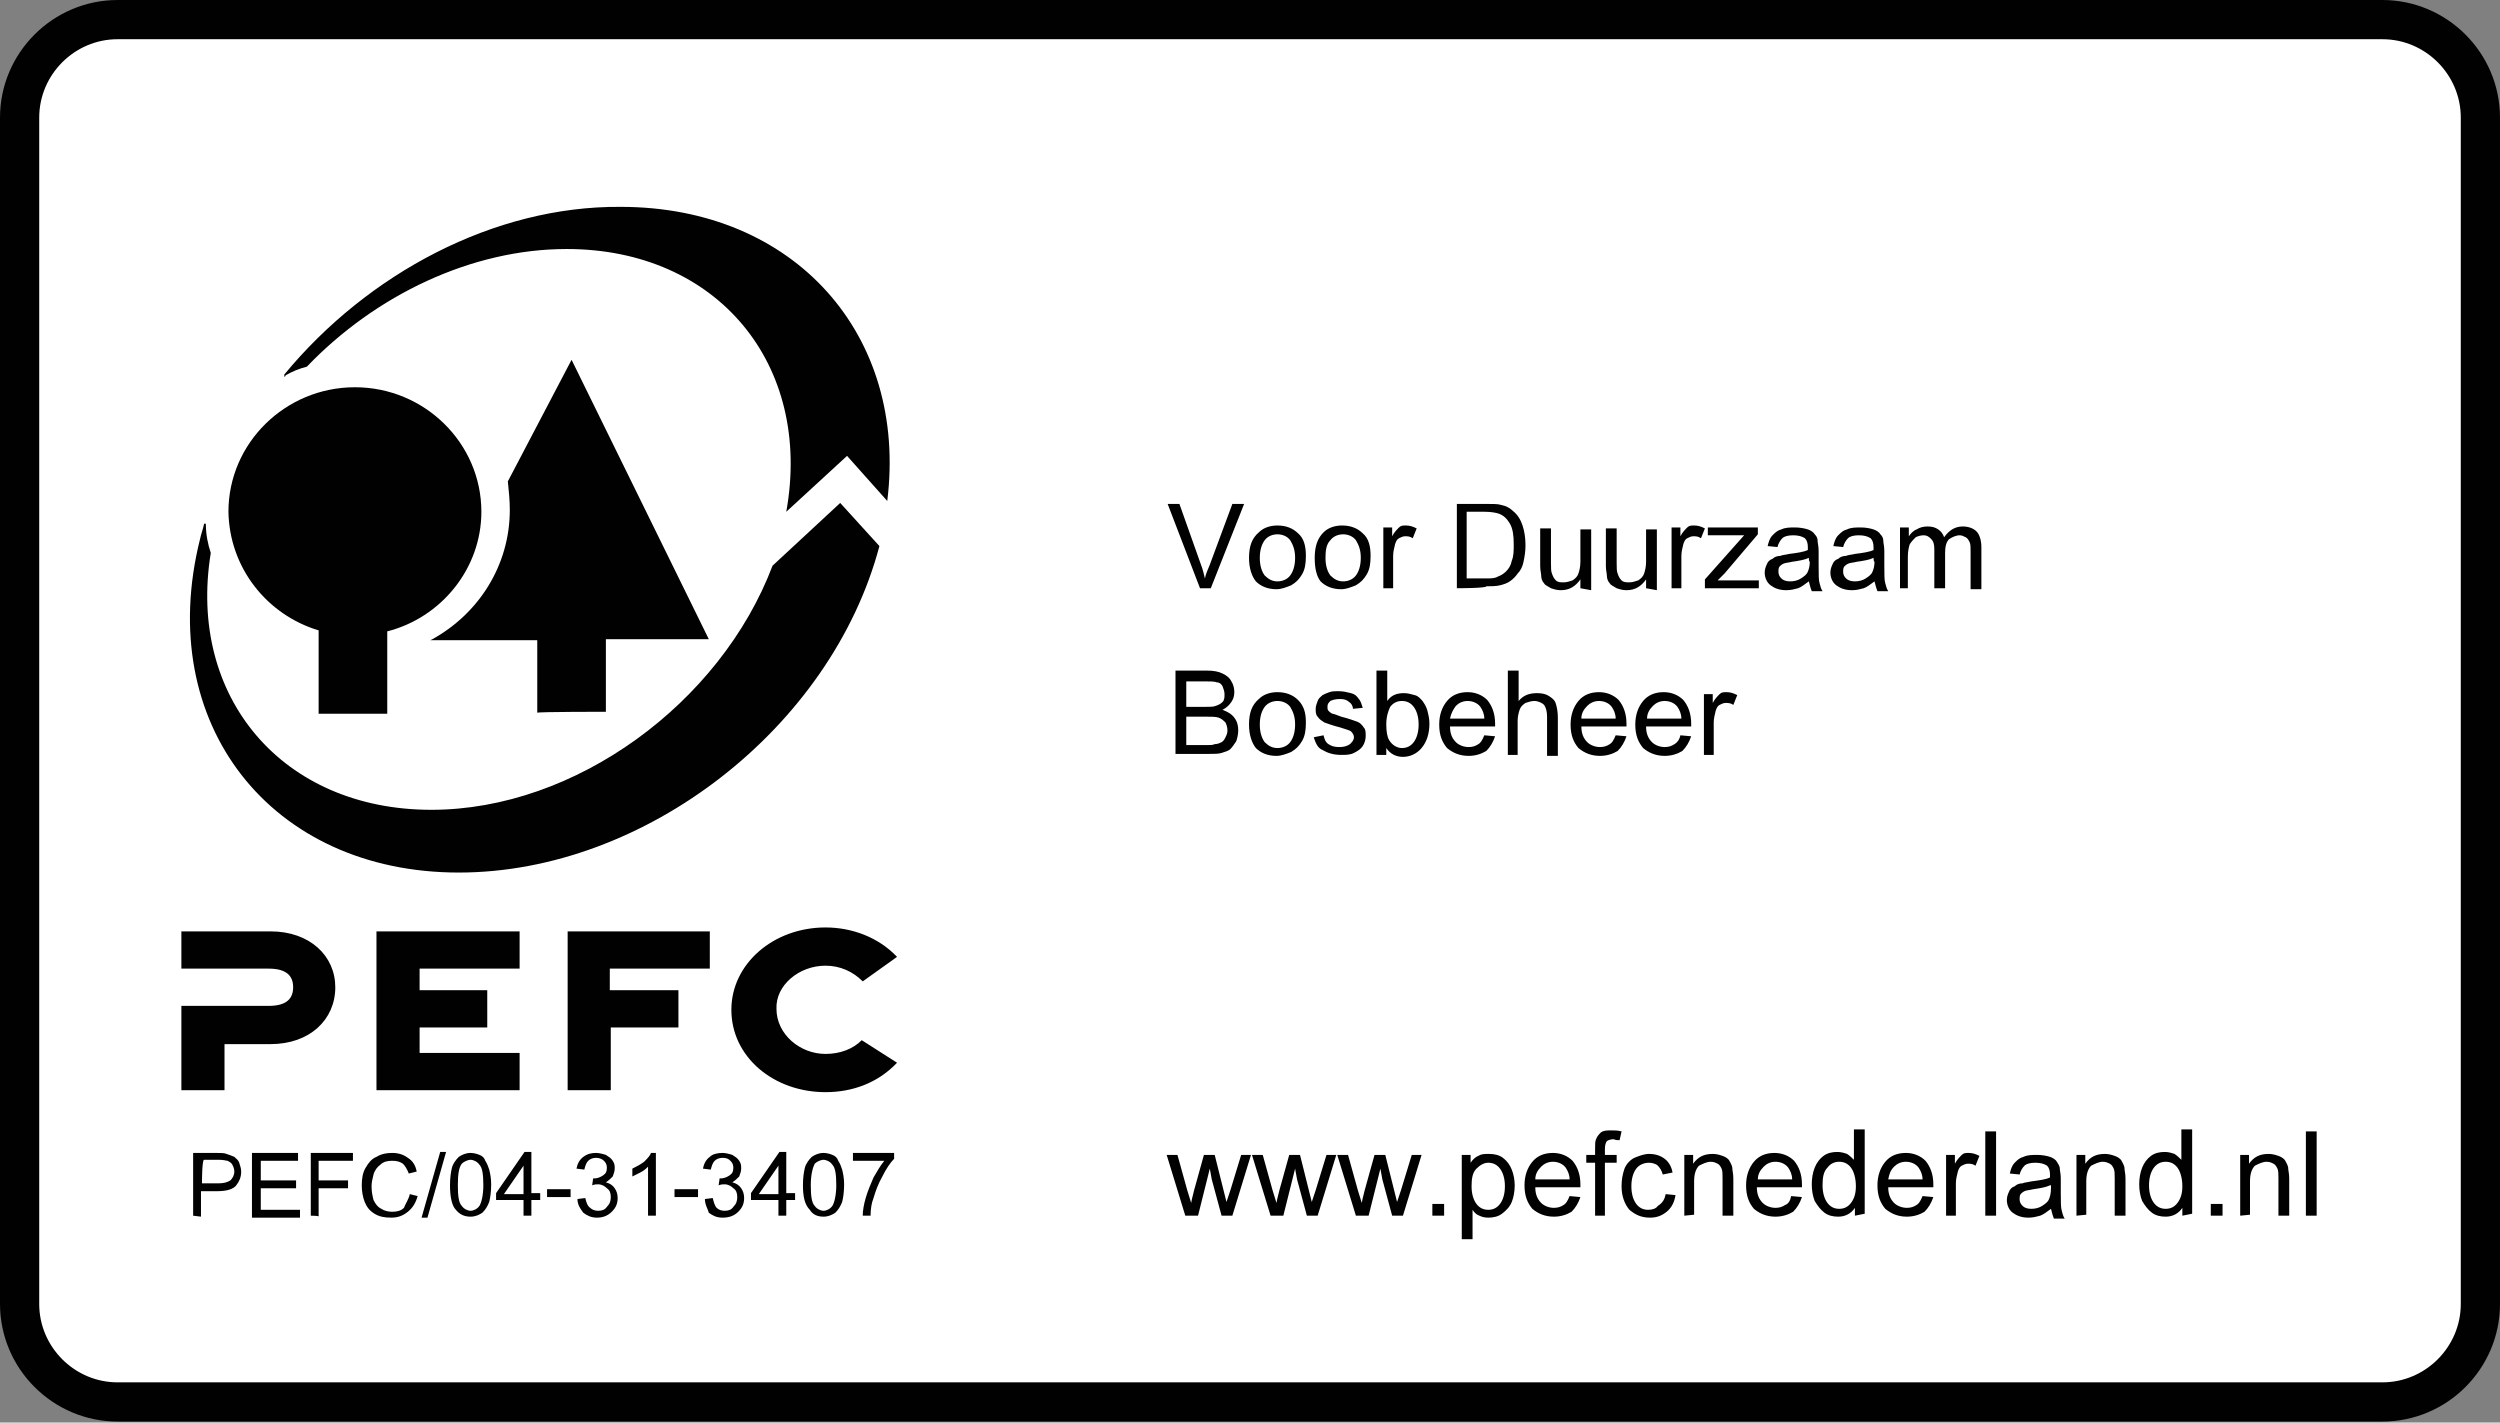 <?xml version="1.0" encoding="utf-8"?>
<!-- Generator: Adobe Illustrator 26.2.1, SVG Export Plug-In . SVG Version: 6.00 Build 0)  -->
<svg version="1.1" id="Ebene_1" xmlns="http://www.w3.org/2000/svg" xmlns:xlink="http://www.w3.org/1999/xlink" x="0px" y="0px"
	 width="255px" height="145.1px" viewBox="0 0 255 145.1" style="enable-background:new 0 0 255 145.1;" xml:space="preserve">
<rect x="0" y="0" width="255" height="145.1" fill="#808080" stroke="none"/>
<style type="text/css">
	.st0{fill:#FFFFFF;}
	
		.st1{clip-path:url(#SVGID_00000024695353514771210010000011687998451536740774_);fill:none;stroke:#010101;stroke-width:4;stroke-linecap:square;stroke-miterlimit:10;}
	.st2{fill:#010101;}
</style>
<path class="st0" d="M2,11v123c0,5,4,9,9,9h233c5,0,9-4,9-9V11c0-5-4-9-9-9H11C6,2,2,6.1,2,11z"/>
<g>
	<defs>
		<rect id="SVGID_1_" y="0" width="255" height="145.1"/>
	</defs>
	<clipPath id="SVGID_00000070113551253832957690000006250663090044533183_">
		<use xlink:href="#SVGID_1_"  style="overflow:visible;"/>
	</clipPath>
	
		<path style="clip-path:url(#SVGID_00000070113551253832957690000006250663090044533183_);fill:none;stroke:#010101;stroke-width:4;stroke-linecap:square;stroke-miterlimit:10;" d="
		M2,12v121c0,5.5,4.5,10,10,10h231c5.5,0,10-4.5,10-10V12c0-5.5-4.5-10-10-10H12C6.5,2,2,6.5,2,12C2,12,2,12,2,12z"/>
</g>
<path class="st2" d="M19.7,124v-6.4h2.4c0.4,0,0.8,0,1,0.1c0.3,0.1,0.6,0.2,0.8,0.3c0.2,0.2,0.4,0.3,0.5,0.6
	c0.1,0.3,0.2,0.6,0.2,0.9c0,0.6-0.2,1-0.5,1.4c-0.3,0.4-1,0.6-1.9,0.6h-1.7v2.6L19.7,124C19.7,124,19.7,124,19.7,124z M20.6,120.7
	h1.7c0.5,0,0.9-0.1,1.2-0.3c0.2-0.2,0.4-0.5,0.4-0.9c0-0.3-0.1-0.5-0.2-0.7c-0.1-0.2-0.3-0.3-0.5-0.4c-0.1,0-0.4-0.1-0.8-0.1h-1.6
	C20.6,118.4,20.6,120.7,20.6,120.7z M25.7,124v-6.4h4.7v0.8h-3.8v2h3.6v0.8h-3.6v2.2h4v0.8H25.7z M31.7,124v-6.4h4.3v0.8h-3.5v2h3
	v0.8h-3v2.9C32.6,124,31.7,124,31.7,124z M41.8,121.8l0.8,0.2c-0.2,0.7-0.5,1.2-1,1.6c-0.5,0.4-1,0.6-1.7,0.6
	c-0.7,0-1.2-0.1-1.7-0.4s-0.8-0.7-1-1.2c-0.2-0.5-0.3-1.1-0.3-1.7c0-0.7,0.1-1.3,0.4-1.8s0.6-0.9,1.1-1.1c0.5-0.3,1-0.4,1.6-0.4
	c0.7,0,1.2,0.2,1.6,0.5c0.5,0.3,0.8,0.8,0.9,1.4l-0.8,0.2c-0.2-0.5-0.4-0.8-0.6-1c-0.3-0.2-0.6-0.3-1.1-0.3c-0.5,0-0.9,0.1-1.2,0.4
	c-0.3,0.2-0.6,0.6-0.7,1c-0.1,0.4-0.2,0.8-0.2,1.2c0,0.6,0.1,1,0.2,1.4c0.2,0.4,0.4,0.7,0.8,0.9c0.3,0.2,0.7,0.3,1.1,0.3
	c0.5,0,0.9-0.1,1.2-0.4C41.4,122.7,41.7,122.3,41.8,121.8z M43,124.2l1.9-6.7h0.6l-1.9,6.7C43.6,124.2,43,124.2,43,124.2z
	 M45.9,120.9c0-0.8,0.1-1.4,0.2-1.8s0.4-0.8,0.7-1.1c0.3-0.2,0.7-0.4,1.2-0.4c0.3,0,0.7,0.1,0.9,0.2c0.3,0.1,0.5,0.3,0.6,0.6
	c0.2,0.3,0.3,0.6,0.4,0.9c0.1,0.4,0.2,0.9,0.2,1.5c0,0.8-0.1,1.4-0.2,1.8c-0.2,0.5-0.4,0.8-0.7,1.1c-0.3,0.2-0.7,0.4-1.2,0.4
	c-0.6,0-1.1-0.2-1.5-0.7C46.1,123,45.9,122.1,45.9,120.9z M46.7,120.9c0,1.1,0.1,1.8,0.4,2.1c0.2,0.3,0.6,0.5,0.9,0.5
	s0.7-0.2,0.9-0.5s0.4-1.1,0.4-2.1c0-1.1-0.1-1.8-0.4-2.1c-0.2-0.3-0.6-0.5-0.9-0.5s-0.7,0.2-0.9,0.4
	C46.8,119.1,46.7,119.8,46.7,120.9z M53.4,124v-1.6h-2.8v-0.7l2.9-4.2h0.7v4.2h0.9v0.7h-0.9v1.6H53.4z M53.4,121.8v-2.9l-2,2.9H53.4
	z M55.8,122.1v-0.8h2.4v0.8C58.2,122.1,55.8,122.1,55.8,122.1z M58.9,122.3l0.8-0.1c0.1,0.4,0.2,0.8,0.5,1c0.2,0.2,0.5,0.3,0.8,0.3
	c0.4,0,0.7-0.1,0.9-0.4c0.3-0.3,0.4-0.6,0.4-1c0-0.4-0.1-0.7-0.4-0.9c-0.2-0.2-0.5-0.4-0.9-0.4c-0.2,0-0.3,0-0.6,0.1l0.1-0.7
	c0,0,0.1,0,0.1,0c0.3,0,0.6-0.1,0.9-0.3s0.4-0.4,0.4-0.8c0-0.3-0.1-0.5-0.3-0.7s-0.5-0.3-0.8-0.3c-0.3,0-0.6,0.1-0.8,0.3
	c-0.2,0.2-0.3,0.5-0.4,0.9l-0.8-0.1c0.1-0.5,0.3-0.9,0.7-1.2s0.8-0.4,1.3-0.4c0.3,0,0.7,0.1,1,0.2c0.3,0.2,0.5,0.3,0.7,0.6
	s0.2,0.5,0.2,0.8c0,0.3-0.1,0.5-0.2,0.8c-0.2,0.2-0.4,0.4-0.7,0.6c0.4,0.1,0.7,0.3,0.9,0.6c0.2,0.3,0.3,0.6,0.3,1
	c0,0.6-0.2,1-0.6,1.4c-0.4,0.4-0.9,0.6-1.5,0.6c-0.6,0-1-0.2-1.4-0.5C59.2,123.3,58.9,122.9,58.9,122.3L58.9,122.3z M66.9,124h-0.8
	V119c-0.2,0.2-0.4,0.4-0.8,0.6s-0.6,0.3-0.8,0.4v-0.8c0.4-0.2,0.8-0.4,1.2-0.7c0.3-0.3,0.6-0.6,0.7-0.9h0.5
	C66.9,117.6,66.9,124,66.9,124z M68.8,122.1v-0.8h2.4v0.8H68.8z M71.9,122.3l0.8-0.1c0.1,0.4,0.2,0.8,0.4,1c0.2,0.2,0.5,0.3,0.8,0.3
	c0.4,0,0.7-0.1,0.9-0.4c0.3-0.3,0.4-0.6,0.4-1c0-0.4-0.1-0.7-0.4-0.9c-0.2-0.2-0.5-0.4-0.9-0.4c-0.2,0-0.3,0-0.6,0.1l0.1-0.7
	c0.1,0,0.1,0,0.1,0c0.3,0,0.6-0.1,0.9-0.3c0.3-0.2,0.4-0.4,0.4-0.8c0-0.3-0.1-0.5-0.3-0.7c-0.2-0.2-0.4-0.3-0.8-0.3
	c-0.3,0-0.6,0.1-0.8,0.3c-0.2,0.2-0.3,0.5-0.4,0.9l-0.8-0.1c0.1-0.5,0.3-0.9,0.7-1.2c0.3-0.3,0.8-0.4,1.3-0.4c0.3,0,0.7,0.1,1,0.2
	c0.3,0.2,0.5,0.3,0.7,0.6s0.2,0.5,0.2,0.8c0,0.3-0.1,0.5-0.2,0.8c-0.2,0.2-0.4,0.4-0.7,0.6c0.4,0.1,0.7,0.3,0.9,0.6
	c0.2,0.3,0.3,0.6,0.3,1c0,0.6-0.2,1-0.6,1.4c-0.4,0.4-0.9,0.6-1.6,0.6c-0.6,0-1-0.2-1.4-0.5C72.2,123.3,71.9,122.9,71.9,122.3
	L71.9,122.3z M79.4,124v-1.6h-2.8v-0.7l2.9-4.2h0.7v4.2h0.9v0.7h-0.9v1.6H79.4z M79.4,121.8v-2.9l-2,2.9H79.4z M81.9,120.9
	c0-0.8,0.1-1.4,0.2-1.8s0.4-0.8,0.7-1.1c0.3-0.2,0.7-0.4,1.2-0.4c0.3,0,0.7,0.1,0.9,0.2c0.3,0.1,0.5,0.3,0.6,0.6
	c0.2,0.3,0.3,0.6,0.4,0.9c0.1,0.4,0.2,0.9,0.2,1.5c0,0.8-0.1,1.4-0.2,1.8c-0.2,0.5-0.4,0.8-0.7,1.1c-0.3,0.2-0.7,0.4-1.2,0.4
	c-0.6,0-1.1-0.2-1.4-0.7C82.1,122.9,81.9,122.1,81.9,120.9z M82.7,120.9c0,1.1,0.1,1.8,0.4,2.1c0.2,0.3,0.6,0.5,0.9,0.5
	s0.7-0.2,0.9-0.5s0.4-1.1,0.4-2.1c0-1.1-0.1-1.8-0.4-2.1c-0.2-0.3-0.6-0.5-0.9-0.5s-0.7,0.2-0.9,0.4
	C82.9,119.1,82.7,119.8,82.7,120.9z M87,118.4v-0.8h4.2v0.6c-0.4,0.4-0.8,1-1.2,1.8c-0.4,0.7-0.7,1.5-0.9,2.2
	c-0.2,0.5-0.3,1.1-0.3,1.8h-0.8c0-0.5,0.1-1.1,0.3-1.8c0.2-0.7,0.5-1.4,0.8-2.1c0.4-0.7,0.7-1.2,1.1-1.7L87,118.4
	C87,118.4,87,118.4,87,118.4z M120.9,124l-1.9-6.2h1.1l1,3.6l0.4,1.3c0-0.1,0.1-0.5,0.3-1.3l1-3.6h1.1l0.9,3.6l0.3,1.2l0.4-1.2
	l1.1-3.6h1l-1.9,6.2h-1.1l-1-3.7l-0.2-1.1l-1.2,4.8L120.9,124L120.9,124z M129.6,124l-1.9-6.2h1.1l1,3.6l0.4,1.3
	c0-0.1,0.1-0.5,0.3-1.3l1-3.6h1.1l0.9,3.6l0.3,1.2l0.4-1.2l1.1-3.6h1l-1.9,6.2h-1.1l-1-3.7l-0.2-1.1l-1.2,4.8L129.6,124L129.6,124z
	 M138.3,124l-1.9-6.2h1.1l1,3.6l0.4,1.3c0-0.1,0.1-0.5,0.3-1.3l1-3.6h1.1l0.9,3.6l0.3,1.2l0.4-1.2l1.1-3.6h1l-1.9,6.2h-1.1l-1-3.7
	l-0.2-1.1l-1.2,4.8L138.3,124L138.3,124z M146.1,124v-1.2h1.2v1.2H146.1z M149.1,126.4v-8.6h0.9v0.8c0.2-0.3,0.5-0.6,0.8-0.7
	c0.3-0.2,0.6-0.2,1.1-0.2c0.5,0,1,0.1,1.4,0.4c0.4,0.3,0.7,0.7,0.9,1.2c0.2,0.5,0.3,1.1,0.3,1.6c0,0.6-0.1,1.2-0.3,1.7
	c-0.2,0.5-0.6,0.9-1,1.2c-0.4,0.3-0.9,0.4-1.4,0.4c-0.4,0-0.7-0.1-0.9-0.2c-0.3-0.1-0.5-0.3-0.7-0.6v3L149.1,126.4L149.1,126.4
	L149.1,126.4z M150.1,121c0,0.8,0.2,1.4,0.5,1.8c0.3,0.4,0.7,0.6,1.2,0.6c0.5,0,0.9-0.2,1.2-0.6c0.3-0.4,0.5-1,0.5-1.8
	c0-0.8-0.2-1.4-0.5-1.8c-0.3-0.4-0.7-0.6-1.2-0.6c-0.4,0-0.8,0.2-1.2,0.6C150.2,119.6,150.1,120.2,150.1,121L150.1,121z M160.1,122
	l1.1,0.1c-0.2,0.6-0.5,1.1-0.9,1.5c-0.5,0.3-1.1,0.5-1.8,0.5c-0.9,0-1.6-0.3-2.2-0.8c-0.5-0.6-0.8-1.3-0.8-2.4c0-1,0.3-1.8,0.8-2.4
	c0.5-0.6,1.2-0.9,2.1-0.9c0.8,0,1.5,0.3,2,0.8c0.5,0.6,0.8,1.4,0.8,2.4v0.3h-4.6c0,0.7,0.2,1.2,0.6,1.6c0.3,0.3,0.8,0.5,1.3,0.5
	c0.4,0,0.7-0.1,1-0.3C159.7,122.8,159.9,122.5,160.1,122z M156.6,120.3h3.5c0-0.5-0.2-0.9-0.4-1.2c-0.3-0.4-0.8-0.6-1.3-0.6
	c-0.5,0-0.9,0.2-1.2,0.5C156.8,119.4,156.6,119.8,156.6,120.3L156.6,120.3z M162.7,124v-5.4h-0.9v-0.8h0.9v-0.7c0-0.4,0-0.7,0.1-0.9
	c0.1-0.3,0.3-0.5,0.5-0.7c0.3-0.2,0.6-0.2,1.1-0.2c0.3,0,0.6,0,1,0.1l-0.2,0.9c-0.2,0-0.4,0-0.6-0.1c-0.3,0-0.6,0.1-0.7,0.2
	c-0.1,0.1-0.2,0.4-0.2,0.8v0.6h1.2v0.8h-1.2v5.4L162.7,124L162.7,124z M169.9,121.8l1,0.1c-0.1,0.7-0.4,1.3-0.9,1.7
	c-0.5,0.4-1,0.6-1.7,0.6c-0.9,0-1.5-0.3-2.1-0.8c-0.5-0.6-0.8-1.4-0.8-2.4c0-0.7,0.1-1.2,0.3-1.8c0.2-0.5,0.6-0.9,1-1.1
	c0.5-0.2,1-0.4,1.5-0.4c0.7,0,1.2,0.2,1.6,0.5c0.4,0.3,0.7,0.8,0.8,1.4l-1,0.2c-0.1-0.4-0.3-0.7-0.5-0.9c-0.2-0.2-0.6-0.3-0.9-0.3
	c-0.5,0-1,0.2-1.3,0.6c-0.3,0.4-0.5,1-0.5,1.8c0,0.8,0.2,1.4,0.5,1.8c0.3,0.4,0.7,0.6,1.2,0.6c0.4,0,0.8-0.1,1-0.4
	C169.6,122.7,169.8,122.3,169.9,121.8L169.9,121.8z M171.8,124v-6.2h0.9v0.9c0.5-0.7,1.1-1,2-1c0.4,0,0.7,0.1,1,0.2
	c0.3,0.1,0.6,0.3,0.7,0.5s0.3,0.5,0.3,0.8c0,0.2,0.1,0.5,0.1,1v3.8h-1.1v-3.8c0-0.4,0-0.8-0.1-1c-0.1-0.2-0.2-0.4-0.4-0.5
	c-0.2-0.1-0.4-0.2-0.7-0.2c-0.4,0-0.8,0.2-1.2,0.4c-0.3,0.3-0.5,0.8-0.5,1.6v3.4L171.8,124L171.8,124L171.8,124z M182.7,122l1.1,0.1
	c-0.2,0.6-0.5,1.1-0.9,1.5c-0.5,0.3-1.1,0.5-1.8,0.5c-0.9,0-1.6-0.3-2.2-0.8c-0.5-0.6-0.8-1.3-0.8-2.4c0-1,0.3-1.8,0.8-2.4
	c0.5-0.6,1.2-0.9,2.1-0.9c0.8,0,1.5,0.3,2,0.8c0.5,0.6,0.8,1.4,0.8,2.4v0.3h-4.6c0,0.7,0.2,1.2,0.6,1.6c0.3,0.3,0.8,0.5,1.3,0.5
	c0.4,0,0.7-0.1,1-0.3C182.4,122.8,182.6,122.5,182.7,122z M179.3,120.3h3.5c0-0.5-0.2-0.9-0.4-1.2c-0.3-0.4-0.8-0.6-1.3-0.6
	c-0.5,0-0.9,0.2-1.2,0.5C179.5,119.4,179.3,119.8,179.3,120.3L179.3,120.3z M189.2,124v-0.8c-0.4,0.6-1,0.9-1.7,0.9
	c-0.5,0-1-0.1-1.4-0.4c-0.4-0.3-0.7-0.7-1-1.2c-0.2-0.5-0.3-1.1-0.3-1.7c0-0.6,0.1-1.2,0.3-1.7s0.5-0.9,0.9-1.2
	c0.4-0.3,0.9-0.4,1.4-0.4c0.4,0,0.7,0.1,1,0.2c0.3,0.2,0.5,0.4,0.7,0.6v-3.1h1.1v8.6L189.2,124L189.2,124L189.2,124z M185.9,120.9
	c0,0.8,0.2,1.4,0.5,1.8c0.3,0.4,0.7,0.6,1.2,0.6s0.9-0.2,1.2-0.6c0.3-0.4,0.5-0.9,0.5-1.7c0-0.8-0.2-1.5-0.5-1.9
	c-0.3-0.4-0.7-0.6-1.2-0.6c-0.5,0-0.9,0.2-1.2,0.6C186,119.5,185.9,120.1,185.9,120.9z M196.1,122l1.1,0.1c-0.2,0.6-0.5,1.1-0.9,1.5
	c-0.5,0.3-1.1,0.5-1.8,0.5c-0.9,0-1.6-0.3-2.2-0.8c-0.5-0.6-0.8-1.3-0.8-2.4c0-1,0.3-1.8,0.8-2.4c0.5-0.6,1.2-0.9,2.1-0.9
	c0.8,0,1.5,0.3,2,0.8c0.5,0.6,0.8,1.4,0.8,2.4v0.3h-4.6c0,0.7,0.2,1.2,0.6,1.6c0.3,0.3,0.8,0.5,1.3,0.5c0.4,0,0.7-0.1,1-0.3
	C195.7,122.8,195.9,122.5,196.1,122z M192.6,120.3h3.5c0-0.5-0.2-0.9-0.4-1.2c-0.3-0.4-0.8-0.6-1.3-0.6c-0.5,0-0.9,0.2-1.2,0.5
	C192.8,119.4,192.7,119.8,192.6,120.3L192.6,120.3z M198.5,124v-6.2h0.9v0.9c0.2-0.4,0.5-0.7,0.7-0.9c0.2-0.2,0.4-0.2,0.7-0.2
	c0.4,0,0.7,0.1,1.1,0.3l-0.4,1c-0.3-0.2-0.5-0.2-0.8-0.2c-0.2,0-0.4,0.1-0.6,0.2c-0.2,0.1-0.3,0.3-0.4,0.6c-0.1,0.4-0.2,0.8-0.2,1.2
	v3.3L198.5,124L198.5,124z M202.5,124v-8.6h1.1v8.6C203.5,124,202.5,124,202.5,124z M209.2,123.3c-0.4,0.3-0.8,0.6-1.1,0.7
	c-0.4,0.1-0.7,0.2-1.2,0.2c-0.7,0-1.2-0.2-1.6-0.5c-0.4-0.3-0.6-0.8-0.6-1.3c0-0.3,0.1-0.6,0.2-0.8c0.1-0.3,0.3-0.5,0.6-0.6
	c0.2-0.2,0.5-0.3,0.8-0.3c0.2-0.1,0.5-0.1,0.9-0.2c0.8-0.1,1.5-0.2,1.9-0.4v-0.3c0-0.4-0.1-0.7-0.3-0.9c-0.3-0.2-0.7-0.3-1.2-0.3
	c-0.5,0-0.9,0.1-1.1,0.3c-0.2,0.2-0.4,0.5-0.5,0.9l-1-0.1c0.1-0.4,0.2-0.8,0.5-1.1s0.5-0.5,0.9-0.6c0.4-0.2,0.9-0.2,1.4-0.2
	s1,0.1,1.3,0.2c0.3,0.1,0.6,0.3,0.7,0.5s0.3,0.4,0.3,0.7c0,0.2,0.1,0.5,0.1,1v1.4c0,1,0,1.6,0.1,1.9c0.1,0.3,0.1,0.5,0.3,0.8h-1.1
	C209.3,123.8,209.3,123.6,209.2,123.3L209.2,123.3z M209.1,120.9c-0.4,0.2-1,0.3-1.7,0.4c-0.4,0.1-0.7,0.1-0.9,0.2
	c-0.2,0.1-0.3,0.2-0.4,0.3c-0.1,0.2-0.1,0.3-0.1,0.5c0,0.3,0.1,0.5,0.3,0.7c0.2,0.2,0.5,0.3,0.9,0.3s0.8-0.1,1.1-0.3
	c0.3-0.2,0.6-0.4,0.7-0.7c0.1-0.2,0.2-0.6,0.2-1.1V120.9z M211.8,124v-6.2h0.9v0.9c0.5-0.7,1.1-1,2-1c0.4,0,0.7,0.1,1,0.2
	c0.3,0.1,0.6,0.3,0.7,0.5s0.3,0.5,0.3,0.8c0,0.2,0.1,0.5,0.1,1v3.8h-1.1v-3.8c0-0.4,0-0.8-0.1-1c-0.1-0.2-0.2-0.4-0.4-0.5
	c-0.2-0.1-0.4-0.2-0.7-0.2c-0.4,0-0.8,0.2-1.2,0.4c-0.3,0.3-0.5,0.8-0.5,1.6v3.4L211.8,124L211.8,124L211.8,124z M222.6,124v-0.8
	c-0.4,0.6-1,0.9-1.7,0.9c-0.5,0-1-0.1-1.4-0.4c-0.4-0.3-0.7-0.7-1-1.2c-0.2-0.5-0.3-1.1-0.3-1.7c0-0.6,0.1-1.2,0.3-1.7
	s0.5-0.9,0.9-1.2c0.4-0.3,0.9-0.4,1.4-0.4c0.4,0,0.7,0.1,1,0.2c0.3,0.2,0.5,0.4,0.7,0.6v-3.1h1.1v8.6L222.6,124L222.6,124L222.6,124
	z M219.2,120.9c0,0.8,0.2,1.4,0.5,1.8c0.3,0.4,0.7,0.6,1.2,0.6s0.9-0.2,1.2-0.6c0.3-0.4,0.5-0.9,0.5-1.7c0-0.8-0.2-1.5-0.5-1.9
	c-0.3-0.4-0.7-0.6-1.2-0.6c-0.5,0-0.9,0.2-1.2,0.6C219.4,119.5,219.2,120.1,219.2,120.9z M225.5,124v-1.2h1.2v1.2H225.5z M228.5,124
	v-6.2h0.9v0.9c0.5-0.7,1.1-1,2-1c0.4,0,0.7,0.1,1,0.2c0.3,0.1,0.6,0.3,0.7,0.5s0.3,0.5,0.3,0.8c0,0.2,0.1,0.5,0.1,1v3.8h-1.1v-3.8
	c0-0.4,0-0.8-0.1-1c-0.1-0.2-0.2-0.4-0.4-0.5c-0.2-0.1-0.4-0.2-0.7-0.2c-0.4,0-0.8,0.2-1.2,0.4c-0.3,0.3-0.5,0.8-0.5,1.6v3.4
	L228.5,124L228.5,124z M235.2,124v-8.6h1.1v8.6C236.2,124,235.2,124,235.2,124z M122.4,60l-3.3-8.6h1.2l2.2,6.2
	c0.2,0.5,0.3,1,0.4,1.4c0.1-0.5,0.3-0.9,0.5-1.4l2.3-6.2h1.2l-3.4,8.6H122.4z M127.4,56.9c0-1.2,0.3-2,1-2.6
	c0.5-0.5,1.2-0.7,1.9-0.7c0.9,0,1.6,0.3,2.1,0.8c0.6,0.5,0.8,1.3,0.8,2.3c0,0.8-0.1,1.4-0.4,1.9s-0.6,0.8-1.1,1.1
	c-0.5,0.2-1,0.4-1.5,0.4c-0.9,0-1.6-0.3-2.1-0.8C127.7,58.8,127.4,58,127.4,56.9z M128.5,56.9c0,0.8,0.2,1.4,0.5,1.8
	c0.4,0.4,0.8,0.6,1.3,0.6c0.5,0,1-0.2,1.3-0.6c0.3-0.4,0.5-1,0.5-1.8c0-0.8-0.2-1.3-0.5-1.8c-0.3-0.4-0.8-0.6-1.3-0.6
	s-1,0.2-1.3,0.6C128.7,55.5,128.5,56.1,128.5,56.9z M134.1,56.9c0-1.2,0.3-2,0.9-2.6c0.5-0.5,1.2-0.7,1.9-0.7c0.9,0,1.6,0.3,2.1,0.8
	c0.6,0.5,0.8,1.3,0.8,2.3c0,0.8-0.1,1.4-0.4,1.9s-0.6,0.8-1.1,1.1c-0.5,0.2-1,0.4-1.5,0.4c-0.9,0-1.6-0.3-2.1-0.8
	C134.3,58.8,134.1,58,134.1,56.9z M135.2,56.9c0,0.8,0.2,1.4,0.5,1.8c0.4,0.4,0.8,0.6,1.3,0.6c0.5,0,1-0.2,1.3-0.6
	c0.3-0.4,0.5-1,0.5-1.8c0-0.8-0.2-1.3-0.5-1.8c-0.3-0.4-0.8-0.6-1.3-0.6s-1,0.2-1.3,0.6C135.3,55.5,135.2,56.1,135.2,56.9z
	 M141.1,60v-6.2h0.9v0.9c0.2-0.4,0.5-0.7,0.7-0.9c0.2-0.2,0.4-0.2,0.7-0.2c0.4,0,0.7,0.1,1.1,0.3l-0.4,1c-0.3-0.2-0.5-0.2-0.8-0.2
	c-0.2,0-0.4,0.1-0.6,0.2c-0.2,0.1-0.3,0.3-0.4,0.6c-0.1,0.4-0.2,0.8-0.2,1.2v3.3L141.1,60C141.1,60.1,141.1,60,141.1,60z M148.6,60
	v-8.6h3c0.7,0,1.2,0,1.5,0.1c0.5,0.1,0.9,0.3,1.2,0.6c0.5,0.4,0.8,0.9,1,1.5c0.2,0.6,0.3,1.3,0.3,2c0,0.7-0.1,1.2-0.2,1.7
	s-0.3,0.9-0.6,1.2c-0.2,0.3-0.5,0.6-0.8,0.8c-0.3,0.2-0.6,0.3-1,0.4c-0.4,0.1-0.9,0.1-1.4,0.1C151.7,60,148.6,60,148.6,60z
	 M149.7,59h1.8c0.6,0,1,0,1.3-0.2c0.3-0.1,0.6-0.3,0.8-0.5c0.3-0.3,0.5-0.6,0.6-1.1c0.2-0.5,0.2-1,0.2-1.7c0-0.9-0.1-1.6-0.4-2.1
	c-0.3-0.5-0.6-0.8-1.1-1c-0.3-0.1-0.8-0.2-1.5-0.2h-1.8V59z M161.2,60v-0.9c-0.5,0.7-1.1,1.1-2,1.1c-0.4,0-0.7-0.1-1-0.2
	c-0.3-0.2-0.6-0.3-0.7-0.5c-0.2-0.2-0.3-0.5-0.3-0.8c0-0.2-0.1-0.5-0.1-1v-3.8h1.1v3.5c0,0.5,0,0.9,0.1,1.1c0.1,0.3,0.2,0.5,0.4,0.7
	c0.2,0.2,0.5,0.2,0.8,0.2c0.3,0,0.6-0.1,0.9-0.2c0.3-0.2,0.5-0.4,0.6-0.7c0.1-0.3,0.2-0.7,0.2-1.2v-3.3h1.1v6.2L161.2,60L161.2,60
	L161.2,60z M167.9,60v-0.9c-0.5,0.7-1.1,1.1-2,1.1c-0.4,0-0.7-0.1-1-0.2c-0.3-0.2-0.6-0.3-0.7-0.5c-0.2-0.2-0.3-0.5-0.3-0.8
	c0-0.2-0.1-0.5-0.1-1v-3.8h1.1v3.5c0,0.5,0,0.9,0.1,1.1c0.1,0.3,0.2,0.5,0.4,0.7c0.2,0.2,0.5,0.2,0.8,0.2c0.3,0,0.6-0.1,0.9-0.2
	c0.3-0.2,0.5-0.4,0.6-0.7c0.1-0.3,0.2-0.7,0.2-1.2v-3.3h1.1v6.2L167.9,60L167.9,60L167.9,60z M170.5,60v-6.2h0.9v0.9
	c0.2-0.4,0.5-0.7,0.7-0.9c0.2-0.2,0.4-0.2,0.7-0.2c0.4,0,0.7,0.1,1.1,0.3l-0.4,1c-0.3-0.2-0.5-0.2-0.8-0.2c-0.2,0-0.4,0.1-0.6,0.2
	c-0.2,0.1-0.3,0.3-0.4,0.6c-0.1,0.4-0.2,0.8-0.2,1.2v3.3L170.5,60C170.5,60.1,170.5,60,170.5,60z M173.9,60v-0.9l4-4.5
	c-0.5,0-0.9,0-1.2,0h-2.5v-0.8h5.1v0.7l-3.4,4l-0.7,0.7c0.5,0,0.9,0,1.3,0h2.9V60H173.9z M184.5,59.3c-0.4,0.3-0.8,0.6-1.1,0.7
	c-0.4,0.1-0.7,0.2-1.2,0.2c-0.7,0-1.2-0.2-1.6-0.5c-0.4-0.3-0.6-0.8-0.6-1.3c0-0.3,0.1-0.6,0.2-0.8c0.1-0.3,0.3-0.5,0.6-0.6
	c0.2-0.2,0.5-0.3,0.8-0.3c0.2-0.1,0.5-0.1,0.9-0.2c0.8-0.1,1.5-0.2,1.9-0.4v-0.3c0-0.4-0.1-0.7-0.3-0.9c-0.3-0.2-0.7-0.3-1.2-0.3
	c-0.5,0-0.9,0.1-1.1,0.3c-0.2,0.2-0.4,0.5-0.5,0.9l-1-0.1c0.1-0.4,0.2-0.8,0.5-1.1s0.5-0.5,0.9-0.6c0.4-0.2,0.9-0.2,1.4-0.2
	s1,0.1,1.3,0.2c0.3,0.1,0.6,0.3,0.7,0.5c0.2,0.2,0.3,0.4,0.3,0.7c0,0.2,0.1,0.5,0.1,1v1.4c0,1,0,1.6,0.1,1.9
	c0.1,0.3,0.1,0.5,0.3,0.8h-1.1C184.6,59.8,184.6,59.6,184.5,59.3L184.5,59.3z M184.5,56.9c-0.4,0.2-1,0.3-1.7,0.4
	c-0.4,0.1-0.7,0.1-0.9,0.2c-0.2,0.1-0.3,0.2-0.4,0.3c-0.1,0.2-0.1,0.3-0.1,0.5c0,0.3,0.1,0.5,0.3,0.7c0.2,0.2,0.5,0.3,0.9,0.3
	s0.8-0.1,1.1-0.3c0.3-0.2,0.6-0.4,0.7-0.7c0.1-0.2,0.2-0.6,0.2-1C184.5,57.3,184.5,56.9,184.5,56.9z M191.2,59.3
	c-0.4,0.3-0.8,0.6-1.1,0.7c-0.4,0.1-0.7,0.2-1.2,0.2c-0.7,0-1.2-0.2-1.6-0.5c-0.4-0.3-0.6-0.8-0.6-1.3c0-0.3,0.1-0.6,0.2-0.8
	c0.1-0.3,0.3-0.5,0.6-0.6c0.2-0.2,0.5-0.3,0.8-0.3c0.2-0.1,0.5-0.1,0.9-0.2c0.8-0.1,1.5-0.2,1.9-0.4v-0.3c0-0.4-0.1-0.7-0.3-0.9
	c-0.3-0.2-0.7-0.3-1.2-0.3c-0.5,0-0.9,0.1-1.1,0.3c-0.2,0.2-0.4,0.5-0.5,0.9l-1-0.1c0.1-0.4,0.2-0.8,0.5-1.1s0.5-0.5,0.9-0.6
	c0.4-0.2,0.9-0.2,1.4-0.2s1,0.1,1.3,0.2c0.3,0.1,0.6,0.3,0.7,0.5c0.2,0.2,0.3,0.4,0.3,0.7c0,0.2,0.1,0.5,0.1,1v1.4
	c0,1,0,1.6,0.1,1.9c0.1,0.3,0.1,0.5,0.3,0.8h-1.1C191.3,59.8,191.3,59.6,191.2,59.3L191.2,59.3z M191.1,56.9c-0.4,0.2-1,0.3-1.7,0.4
	c-0.4,0.1-0.7,0.1-0.9,0.2c-0.2,0.1-0.3,0.2-0.4,0.3c-0.1,0.2-0.1,0.3-0.1,0.5c0,0.3,0.1,0.5,0.3,0.7c0.2,0.2,0.5,0.3,0.9,0.3
	s0.8-0.1,1.1-0.3c0.3-0.2,0.6-0.4,0.7-0.7c0.1-0.2,0.2-0.6,0.2-1C191.1,57.3,191.1,56.9,191.1,56.9z M193.8,60v-6.2h0.9v0.9
	c0.2-0.3,0.5-0.6,0.8-0.7c0.3-0.2,0.7-0.3,1.1-0.3c0.5,0,0.8,0.1,1.1,0.3c0.3,0.2,0.5,0.5,0.6,0.8c0.5-0.7,1.1-1.1,1.9-1.1
	c0.6,0,1.1,0.2,1.4,0.5c0.3,0.3,0.5,0.9,0.5,1.6v4.3h-1.1v-3.9c0-0.4,0-0.7-0.1-0.9c-0.1-0.2-0.2-0.4-0.4-0.5
	c-0.2-0.1-0.4-0.2-0.6-0.2c-0.4,0-0.8,0.2-1.1,0.4c-0.3,0.3-0.4,0.8-0.4,1.4v3.6h-1.1v-4c0-0.5-0.1-0.8-0.3-1
	c-0.2-0.2-0.4-0.4-0.8-0.4c-0.3,0-0.6,0.1-0.8,0.2c-0.2,0.2-0.4,0.4-0.6,0.7c-0.1,0.3-0.2,0.7-0.2,1.3v3.2L193.8,60
	C193.8,60.1,193.8,60,193.8,60z M119.9,77v-8.6h3.2c0.7,0,1.2,0.1,1.6,0.3s0.7,0.4,0.9,0.8c0.2,0.3,0.3,0.7,0.3,1.1
	c0,0.4-0.1,0.7-0.3,1c-0.2,0.3-0.5,0.6-0.9,0.8c0.5,0.2,0.9,0.4,1.2,0.8c0.3,0.4,0.4,0.8,0.4,1.3c0,0.4-0.1,0.8-0.2,1.1
	c-0.2,0.3-0.4,0.6-0.6,0.8c-0.2,0.2-0.6,0.3-0.9,0.4s-0.8,0.1-1.4,0.1H119.9z M121,72.1h1.9c0.5,0,0.9,0,1.1-0.1
	c0.3-0.1,0.5-0.2,0.7-0.4c0.2-0.2,0.2-0.5,0.2-0.8c0-0.3-0.1-0.5-0.2-0.8c-0.1-0.2-0.3-0.4-0.6-0.4c-0.2-0.1-0.7-0.1-1.3-0.1H121
	L121,72.1C121,72.1,121,72.1,121,72.1z M121,76h2.1c0.4,0,0.6,0,0.8-0.1c0.3,0,0.5-0.1,0.7-0.2c0.2-0.1,0.3-0.3,0.4-0.5
	c0.1-0.2,0.2-0.4,0.2-0.7c0-0.3-0.1-0.6-0.2-0.8c-0.2-0.2-0.4-0.4-0.7-0.5s-0.7-0.1-1.3-0.1h-2L121,76C121,76,121,76,121,76z
	 M127.4,73.9c0-1.2,0.3-2,1-2.6c0.5-0.5,1.2-0.7,1.9-0.7c0.9,0,1.6,0.3,2.1,0.8c0.6,0.6,0.8,1.3,0.8,2.3c0,0.8-0.1,1.4-0.4,1.9
	s-0.6,0.8-1.1,1.1c-0.5,0.2-1,0.4-1.5,0.4c-0.9,0-1.6-0.3-2.1-0.8C127.7,75.8,127.4,75,127.4,73.9z M128.5,73.9
	c0,0.8,0.2,1.4,0.5,1.8c0.4,0.4,0.8,0.6,1.3,0.6c0.5,0,1-0.2,1.3-0.6c0.3-0.4,0.5-1,0.5-1.8c0-0.8-0.2-1.3-0.5-1.8
	c-0.3-0.4-0.8-0.6-1.3-0.6s-1,0.2-1.3,0.6C128.7,72.5,128.5,73.1,128.5,73.9z M134,75.2l1-0.2c0.1,0.4,0.2,0.7,0.5,0.9
	c0.3,0.2,0.6,0.3,1.1,0.3c0.5,0,0.8-0.1,1.1-0.3c0.2-0.2,0.4-0.4,0.4-0.7c0-0.2-0.1-0.4-0.3-0.6c-0.1-0.1-0.5-0.2-1.1-0.4
	c-0.8-0.2-1.3-0.4-1.6-0.5c-0.3-0.2-0.5-0.3-0.7-0.6c-0.2-0.2-0.2-0.5-0.2-0.8c0-0.3,0.1-0.5,0.2-0.8s0.3-0.4,0.5-0.6
	c0.2-0.1,0.4-0.2,0.7-0.3s0.6-0.1,0.9-0.1c0.5,0,0.9,0.1,1.3,0.2c0.4,0.1,0.6,0.3,0.8,0.6c0.2,0.2,0.3,0.6,0.4,0.9l-1,0.1
	c0-0.3-0.2-0.6-0.4-0.7c-0.2-0.2-0.5-0.3-0.9-0.3c-0.5,0-0.8,0.1-1,0.2c-0.2,0.2-0.3,0.3-0.3,0.6c0,0.1,0,0.3,0.1,0.4
	c0.1,0.1,0.2,0.2,0.4,0.3c0.1,0,0.4,0.1,0.9,0.3c0.8,0.2,1.3,0.4,1.6,0.5c0.3,0.1,0.5,0.3,0.7,0.6c0.2,0.2,0.2,0.5,0.2,0.9
	c0,0.3-0.1,0.7-0.3,1c-0.2,0.3-0.5,0.5-0.9,0.7c-0.4,0.2-0.8,0.2-1.3,0.2c-0.8,0-1.4-0.2-1.9-0.5C134.4,76.3,134.2,75.8,134,75.2
	L134,75.2z M141.4,77h-1v-8.6h1.1v3.1c0.4-0.6,1-0.8,1.7-0.8c0.4,0,0.7,0.1,1.1,0.2s0.6,0.4,0.8,0.6c0.2,0.3,0.4,0.6,0.5,1
	c0.1,0.4,0.2,0.8,0.2,1.3c0,1.1-0.3,1.9-0.8,2.5s-1.2,0.9-1.9,0.9c-0.7,0-1.3-0.3-1.7-0.9C141.4,76.3,141.4,77,141.4,77z
	 M141.4,73.9c0,0.7,0.1,1.3,0.3,1.6c0.3,0.5,0.8,0.8,1.3,0.8c0.5,0,0.9-0.2,1.2-0.6c0.3-0.4,0.5-1,0.5-1.8s-0.2-1.4-0.5-1.8
	c-0.3-0.4-0.7-0.6-1.2-0.6c-0.5,0-0.9,0.2-1.2,0.6C141.6,72.5,141.4,73.1,141.4,73.9L141.4,73.9z M151.4,75l1.1,0.1
	c-0.2,0.6-0.5,1.1-0.9,1.5c-0.5,0.3-1.1,0.5-1.8,0.5c-0.9,0-1.6-0.3-2.2-0.8c-0.5-0.6-0.8-1.3-0.8-2.4c0-1,0.3-1.8,0.8-2.4
	c0.5-0.6,1.2-0.9,2.1-0.9c0.8,0,1.5,0.3,2,0.8c0.5,0.6,0.8,1.4,0.8,2.4v0.3h-4.6c0,0.7,0.2,1.2,0.6,1.6c0.3,0.3,0.8,0.5,1.3,0.5
	c0.4,0,0.7-0.1,1-0.3C151,75.8,151.2,75.5,151.4,75z M147.9,73.3h3.5c0-0.5-0.2-0.9-0.4-1.2c-0.3-0.4-0.8-0.6-1.3-0.6
	c-0.5,0-0.9,0.2-1.2,0.5C148.2,72.4,148,72.8,147.9,73.3L147.9,73.3z M153.8,77v-8.6h1.1v3.1c0.5-0.6,1.1-0.8,1.9-0.8
	c0.5,0,0.9,0.1,1.2,0.3c0.3,0.2,0.6,0.4,0.7,0.8c0.1,0.3,0.2,0.8,0.2,1.4v3.9h-1.1v-4c0-0.5-0.1-0.9-0.3-1.2c-0.2-0.2-0.6-0.4-1-0.4
	c-0.3,0-0.6,0.1-0.9,0.2c-0.3,0.2-0.5,0.4-0.6,0.7c-0.1,0.3-0.2,0.7-0.2,1.1V77H153.8z M164.8,75l1.1,0.1c-0.2,0.6-0.5,1.1-0.9,1.5
	c-0.5,0.3-1.1,0.5-1.8,0.5c-0.9,0-1.6-0.3-2.2-0.8c-0.5-0.6-0.8-1.3-0.8-2.4c0-1,0.3-1.8,0.8-2.4c0.5-0.6,1.2-0.9,2.1-0.9
	c0.8,0,1.5,0.3,2,0.8c0.5,0.6,0.8,1.4,0.8,2.4v0.3h-4.6c0,0.7,0.2,1.2,0.6,1.6c0.3,0.3,0.8,0.5,1.3,0.5c0.4,0,0.7-0.1,1-0.3
	C164.4,75.8,164.6,75.5,164.8,75z M161.3,73.3h3.5c0-0.5-0.2-0.9-0.4-1.2c-0.3-0.4-0.8-0.6-1.3-0.6c-0.5,0-0.9,0.2-1.2,0.5
	C161.5,72.4,161.3,72.8,161.3,73.3L161.3,73.3z M171.4,75l1.1,0.1c-0.2,0.6-0.5,1.1-0.9,1.5c-0.5,0.3-1.1,0.5-1.8,0.5
	c-0.9,0-1.6-0.3-2.2-0.8c-0.5-0.6-0.8-1.3-0.8-2.4c0-1,0.3-1.8,0.8-2.4c0.5-0.6,1.2-0.9,2.1-0.9c0.8,0,1.5,0.3,2,0.8
	c0.5,0.6,0.8,1.4,0.8,2.4v0.3h-4.6c0,0.7,0.2,1.2,0.6,1.6c0.3,0.3,0.8,0.5,1.3,0.5c0.4,0,0.7-0.1,1-0.3
	C171,75.8,171.3,75.5,171.4,75z M168,73.3h3.5c0-0.5-0.2-0.9-0.4-1.2c-0.3-0.4-0.8-0.6-1.3-0.6c-0.5,0-0.9,0.2-1.2,0.5
	C168.2,72.4,168,72.8,168,73.3L168,73.3z M173.8,77v-6.2h0.9v0.9c0.2-0.4,0.5-0.7,0.7-0.9c0.2-0.2,0.4-0.2,0.7-0.2
	c0.4,0,0.7,0.1,1.1,0.3l-0.4,1c-0.3-0.2-0.5-0.2-0.8-0.2c-0.2,0-0.4,0.1-0.6,0.2c-0.2,0.1-0.3,0.3-0.4,0.6c-0.1,0.4-0.2,0.8-0.2,1.2
	v3.3L173.8,77L173.8,77z M27.6,95h-9.1v3.8h8.9c1.9,0,2.5,0.8,2.5,1.9c0,1.1-0.6,1.9-2.5,1.9h-8.9v8.6h4.4v-4.7h4.7
	c4,0,6.6-2.5,6.6-5.8C34.2,97.5,31.6,95,27.6,95z M38.4,111.2H53v-3.8H42.8v-2.6h6.9V101h-6.9v-2.2H53V95H38.4
	C38.4,95,38.4,111.2,38.4,111.2z M57.9,111.2h4.4v-6.4h6.9V101h-7v-2.2h10.2V95H57.9C57.9,95,57.9,111.2,57.9,111.2z M84.2,98.5
	c1.5,0,2.8,0.6,3.8,1.6l3.5-2.5c-1.9-2-4.6-3-7.3-3c-5.3,0-9.6,3.7-9.6,8.4c0,4.8,4.3,8.4,9.6,8.4c2.7,0,5.3-0.9,7.3-3l-3.6-2.3
	c-0.9,0.9-2.2,1.4-3.7,1.4c-2.6,0-5-2-5-4.6C79.1,100.5,81.5,98.5,84.2,98.5z M61.8,72.6v-7.4h10.5L58.3,36.7l-6.5,12.4
	C51.9,50.1,52,51,52,52c0,5.7-3.2,10.6-7.9,13.2l-0.2,0.1h10.9v7.4C54.8,72.6,61.8,72.6,61.8,72.6z"/>
<path class="st2" d="M32.5,64.3v8.5h7v-8.4c5.5-1.4,9.6-6.4,9.6-12.2c0-7-5.8-12.7-12.9-12.7c-7.1,0-12.9,5.7-12.9,12.7
	C23.4,57.9,27.2,62.7,32.5,64.3z"/>
<path class="st2" d="M29.1,38.3c0.7-0.4,1.4-0.7,2.2-0.9c7-7.3,16.8-12,26.5-12c15.4,0,25.1,11.8,22.4,26.8l6.2-5.7l4.1,4.6
	c2.1-16.9-9.4-30-27.2-30C50.4,21,37.5,27.9,29,38.2c0,0,0,0.1,0,0.2S29.2,38.3,29.1,38.3z"/>
<path class="st2" d="M46.8,89c19,0,38-14.8,42.9-33.3l-4-4.4l-6.9,6.4c-5.3,14-20.1,24.9-34.8,24.9c-15.2,0-24.9-11.5-22.5-26.2
	c-0.3-0.9-0.5-1.9-0.5-2.9c0,0,0-0.1-0.1-0.1c-0.1,0-0.1,0.1-0.1,0.1c-0.1,0.5-0.3,1-0.4,1.5C15.7,73.8,27.6,89,46.8,89z"/>
</svg>
